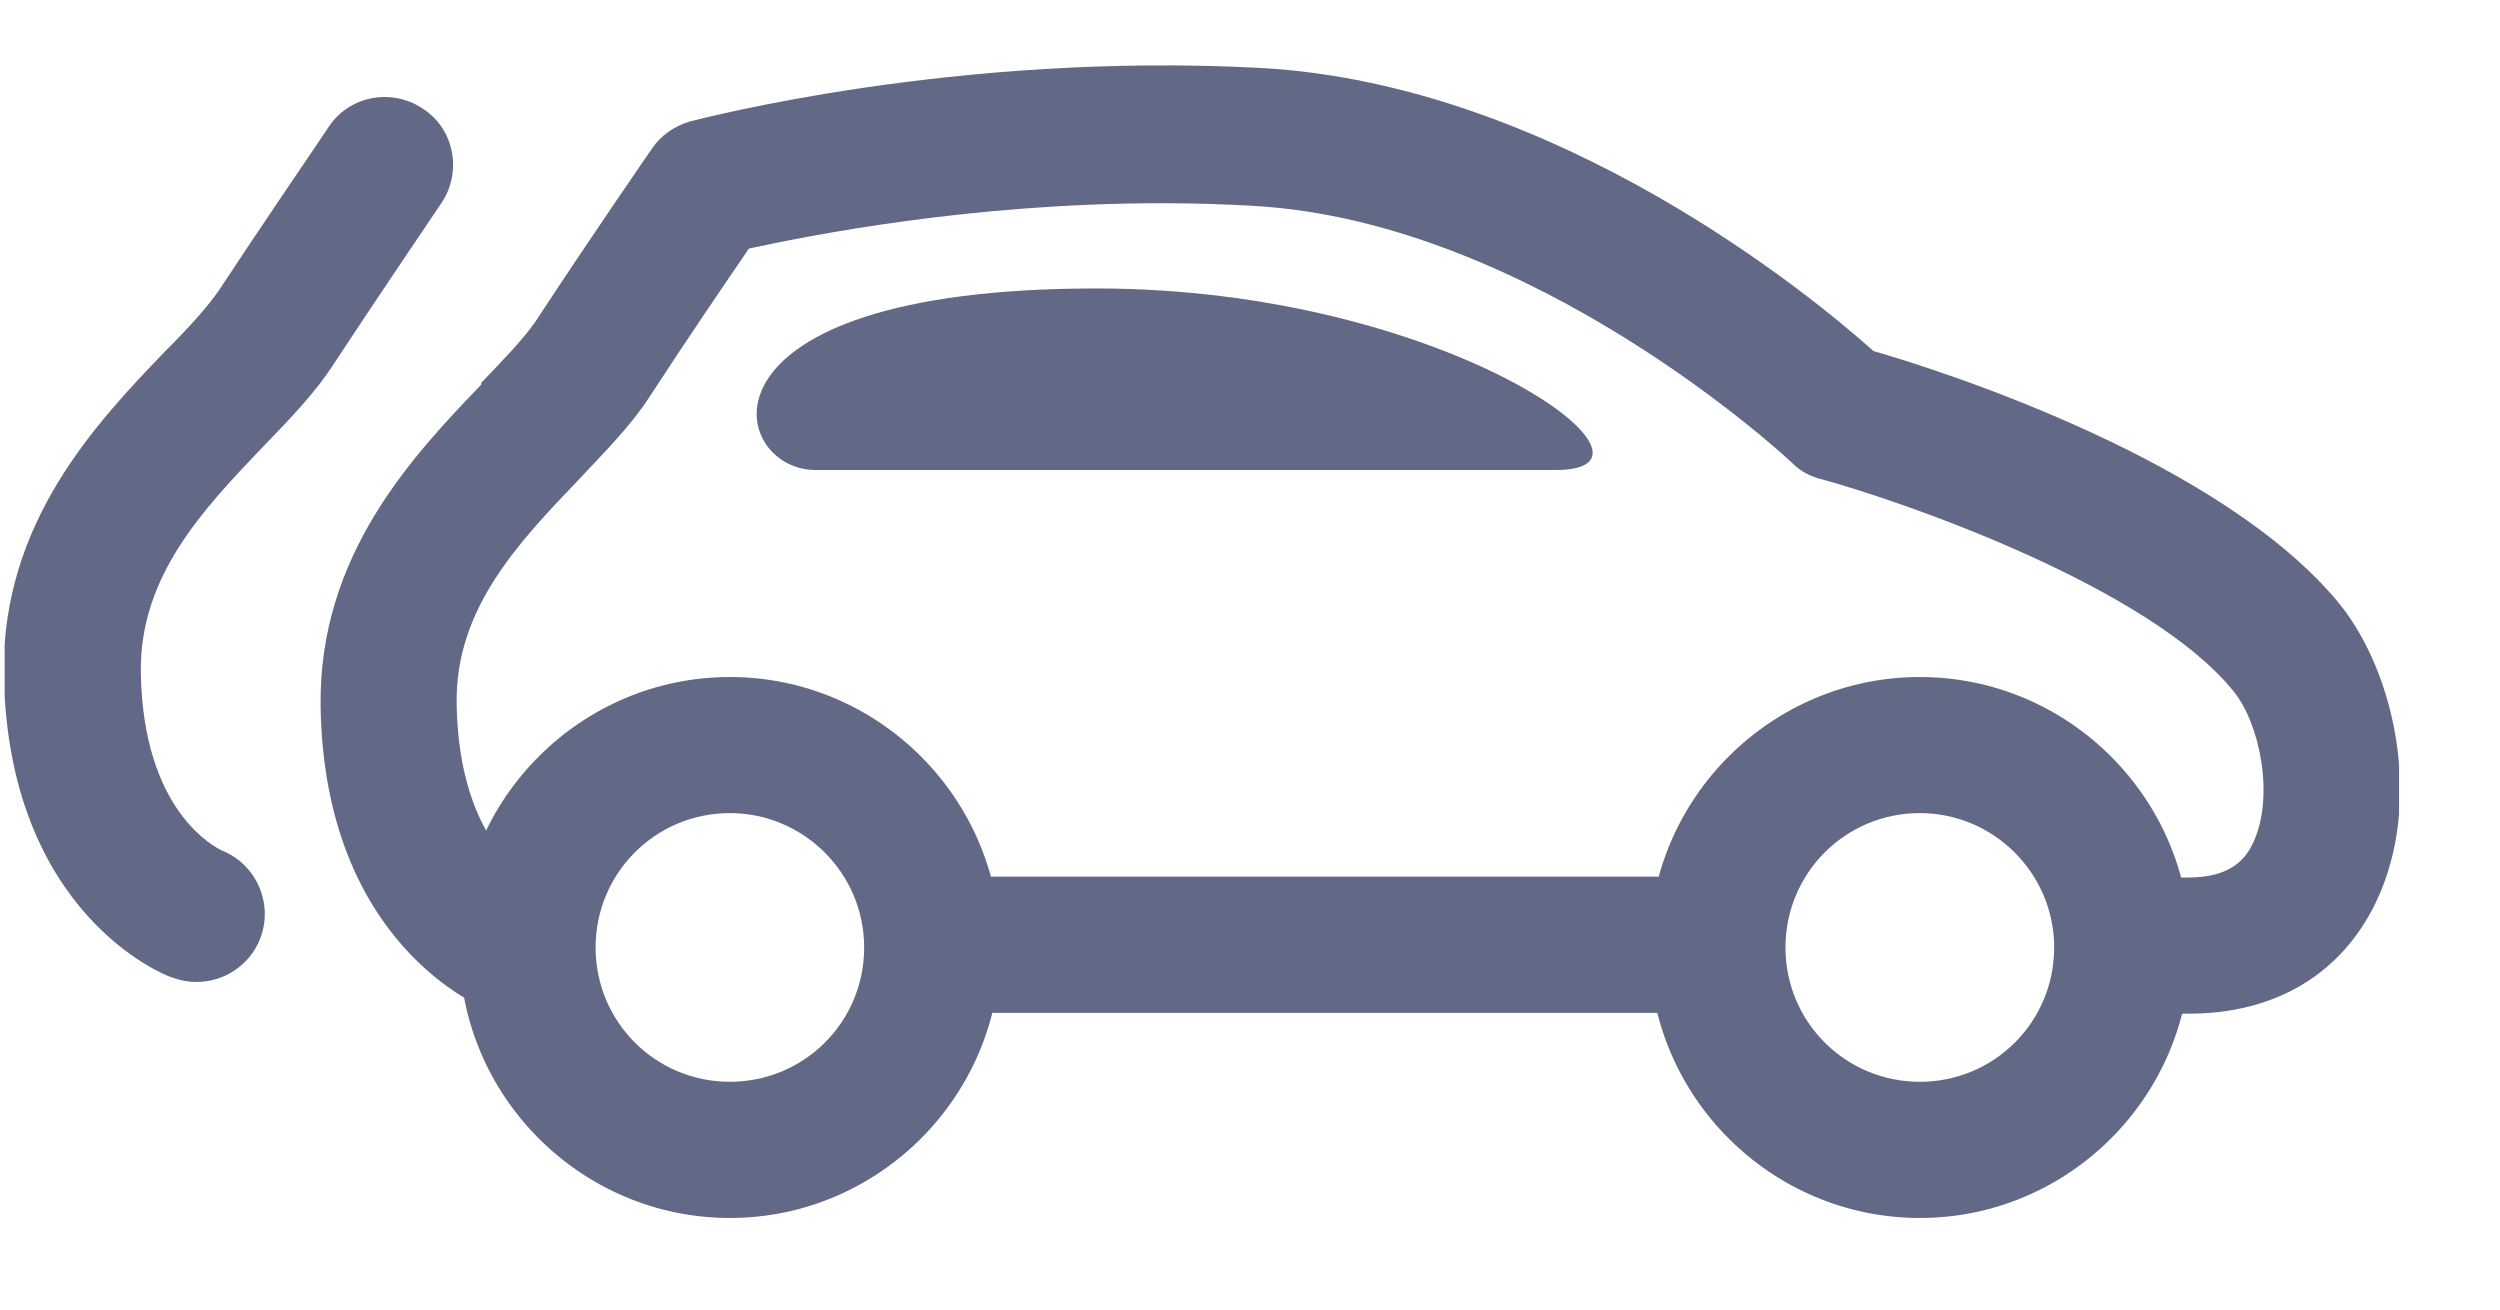 <?xml version="1.0" encoding="UTF-8"?>
<svg xmlns="http://www.w3.org/2000/svg" width="21" height="11" viewBox="0 0 21 11" fill="none">
  <g clip-path="url(#clip0_5194_103905)">
    <path fill-rule="evenodd" clip-rule="evenodd" d="M13.069 3.948H6.848C6.123 3.948 5.719 2.423 9.211 2.423C12.154 2.423 14.182 3.948 13.069 3.948Z" fill="#616986"></path>
    <path d="M6.131 10.231C7.381 10.231 8.403 9.209 8.403 7.959C8.403 6.708 7.381 5.687 6.131 5.687C4.881 5.687 3.859 6.708 3.859 7.959C3.859 9.209 4.881 10.231 6.131 10.231ZM6.131 6.83C6.749 6.83 7.259 7.334 7.259 7.959C7.259 8.584 6.756 9.087 6.131 9.087C5.506 9.087 5.003 8.584 5.003 7.959C5.003 7.334 5.506 6.83 6.131 6.83Z" fill="#616986"></path>
    <path d="M14.548 7.364C14.48 7.547 14.434 7.753 14.434 7.959C14.434 8.149 14.472 8.332 14.533 8.508H7.732C7.793 8.332 7.831 8.157 7.831 7.959C7.831 7.745 7.786 7.547 7.717 7.364H14.548Z" fill="#616986"></path>
    <path d="M4.042 3.216C4.225 3.026 4.401 2.843 4.5 2.698C4.949 2.012 5.476 1.249 5.476 1.249C5.552 1.135 5.666 1.059 5.796 1.02C5.887 0.998 8.03 0.433 10.591 0.571C13.077 0.708 15.235 2.5 15.738 2.949C16.371 3.132 18.673 3.88 19.649 5.069C20.114 5.641 20.358 6.731 19.962 7.57C19.672 8.18 19.115 8.515 18.384 8.515H17.735C17.796 8.34 17.835 8.164 17.835 7.966C17.835 7.753 17.789 7.554 17.72 7.371H18.384C18.742 7.371 18.864 7.211 18.925 7.082C19.108 6.7 18.986 6.075 18.757 5.801C18.048 4.932 16.02 4.223 15.296 4.024C15.204 4.002 15.12 3.956 15.052 3.887C15.029 3.864 12.886 1.859 10.523 1.729C10.264 1.714 10.004 1.707 9.76 1.707C8.144 1.707 6.787 1.981 6.291 2.088C6.108 2.355 5.765 2.858 5.453 3.338C5.3 3.575 5.087 3.788 4.866 4.024C4.355 4.558 3.821 5.115 3.836 5.915C3.852 6.899 4.279 7.272 4.439 7.379H4.545C4.477 7.562 4.431 7.768 4.431 7.974C4.431 8.164 4.469 8.347 4.53 8.523H4.301C4.233 8.523 4.164 8.507 4.103 8.485C4.05 8.462 2.723 7.943 2.693 5.93C2.677 4.665 3.463 3.834 4.042 3.231V3.216Z" fill="#616986"></path>
    <path d="M16.127 10.231C17.377 10.231 18.399 9.209 18.399 7.959C18.399 6.708 17.377 5.687 16.127 5.687C14.876 5.687 13.854 6.708 13.854 7.959C13.854 9.209 14.876 10.231 16.127 10.231ZM16.127 6.83C16.744 6.83 17.255 7.334 17.255 7.959C17.255 8.584 16.752 9.087 16.127 9.087C15.501 9.087 14.998 8.584 14.998 7.959C14.998 7.334 15.501 6.83 16.127 6.83Z" fill="#616986"></path>
    <path d="M1.656 8.248C1.884 8.248 2.105 8.104 2.189 7.875C2.296 7.585 2.151 7.257 1.861 7.143C1.816 7.12 1.198 6.823 1.183 5.641C1.175 4.84 1.701 4.284 2.212 3.75C2.433 3.521 2.647 3.3 2.799 3.064C3.165 2.507 3.569 1.913 3.707 1.707C3.882 1.448 3.821 1.089 3.554 0.914C3.295 0.739 2.936 0.8 2.761 1.066C2.624 1.272 2.205 1.882 1.839 2.439C1.739 2.584 1.572 2.767 1.381 2.957C0.802 3.56 0.016 4.391 0.032 5.656C0.062 7.677 1.389 8.195 1.442 8.21C1.511 8.233 1.572 8.248 1.64 8.248H1.656Z" fill="#616986"></path>
  </g>
  <defs>
    <clipPath id="clip0_5194_103905">
      <rect width="20.113" height="9.683" fill="white" transform="matrix(-1 0 0 1 20.152 0.548)"></rect>
    </clipPath>
  </defs>
</svg>
